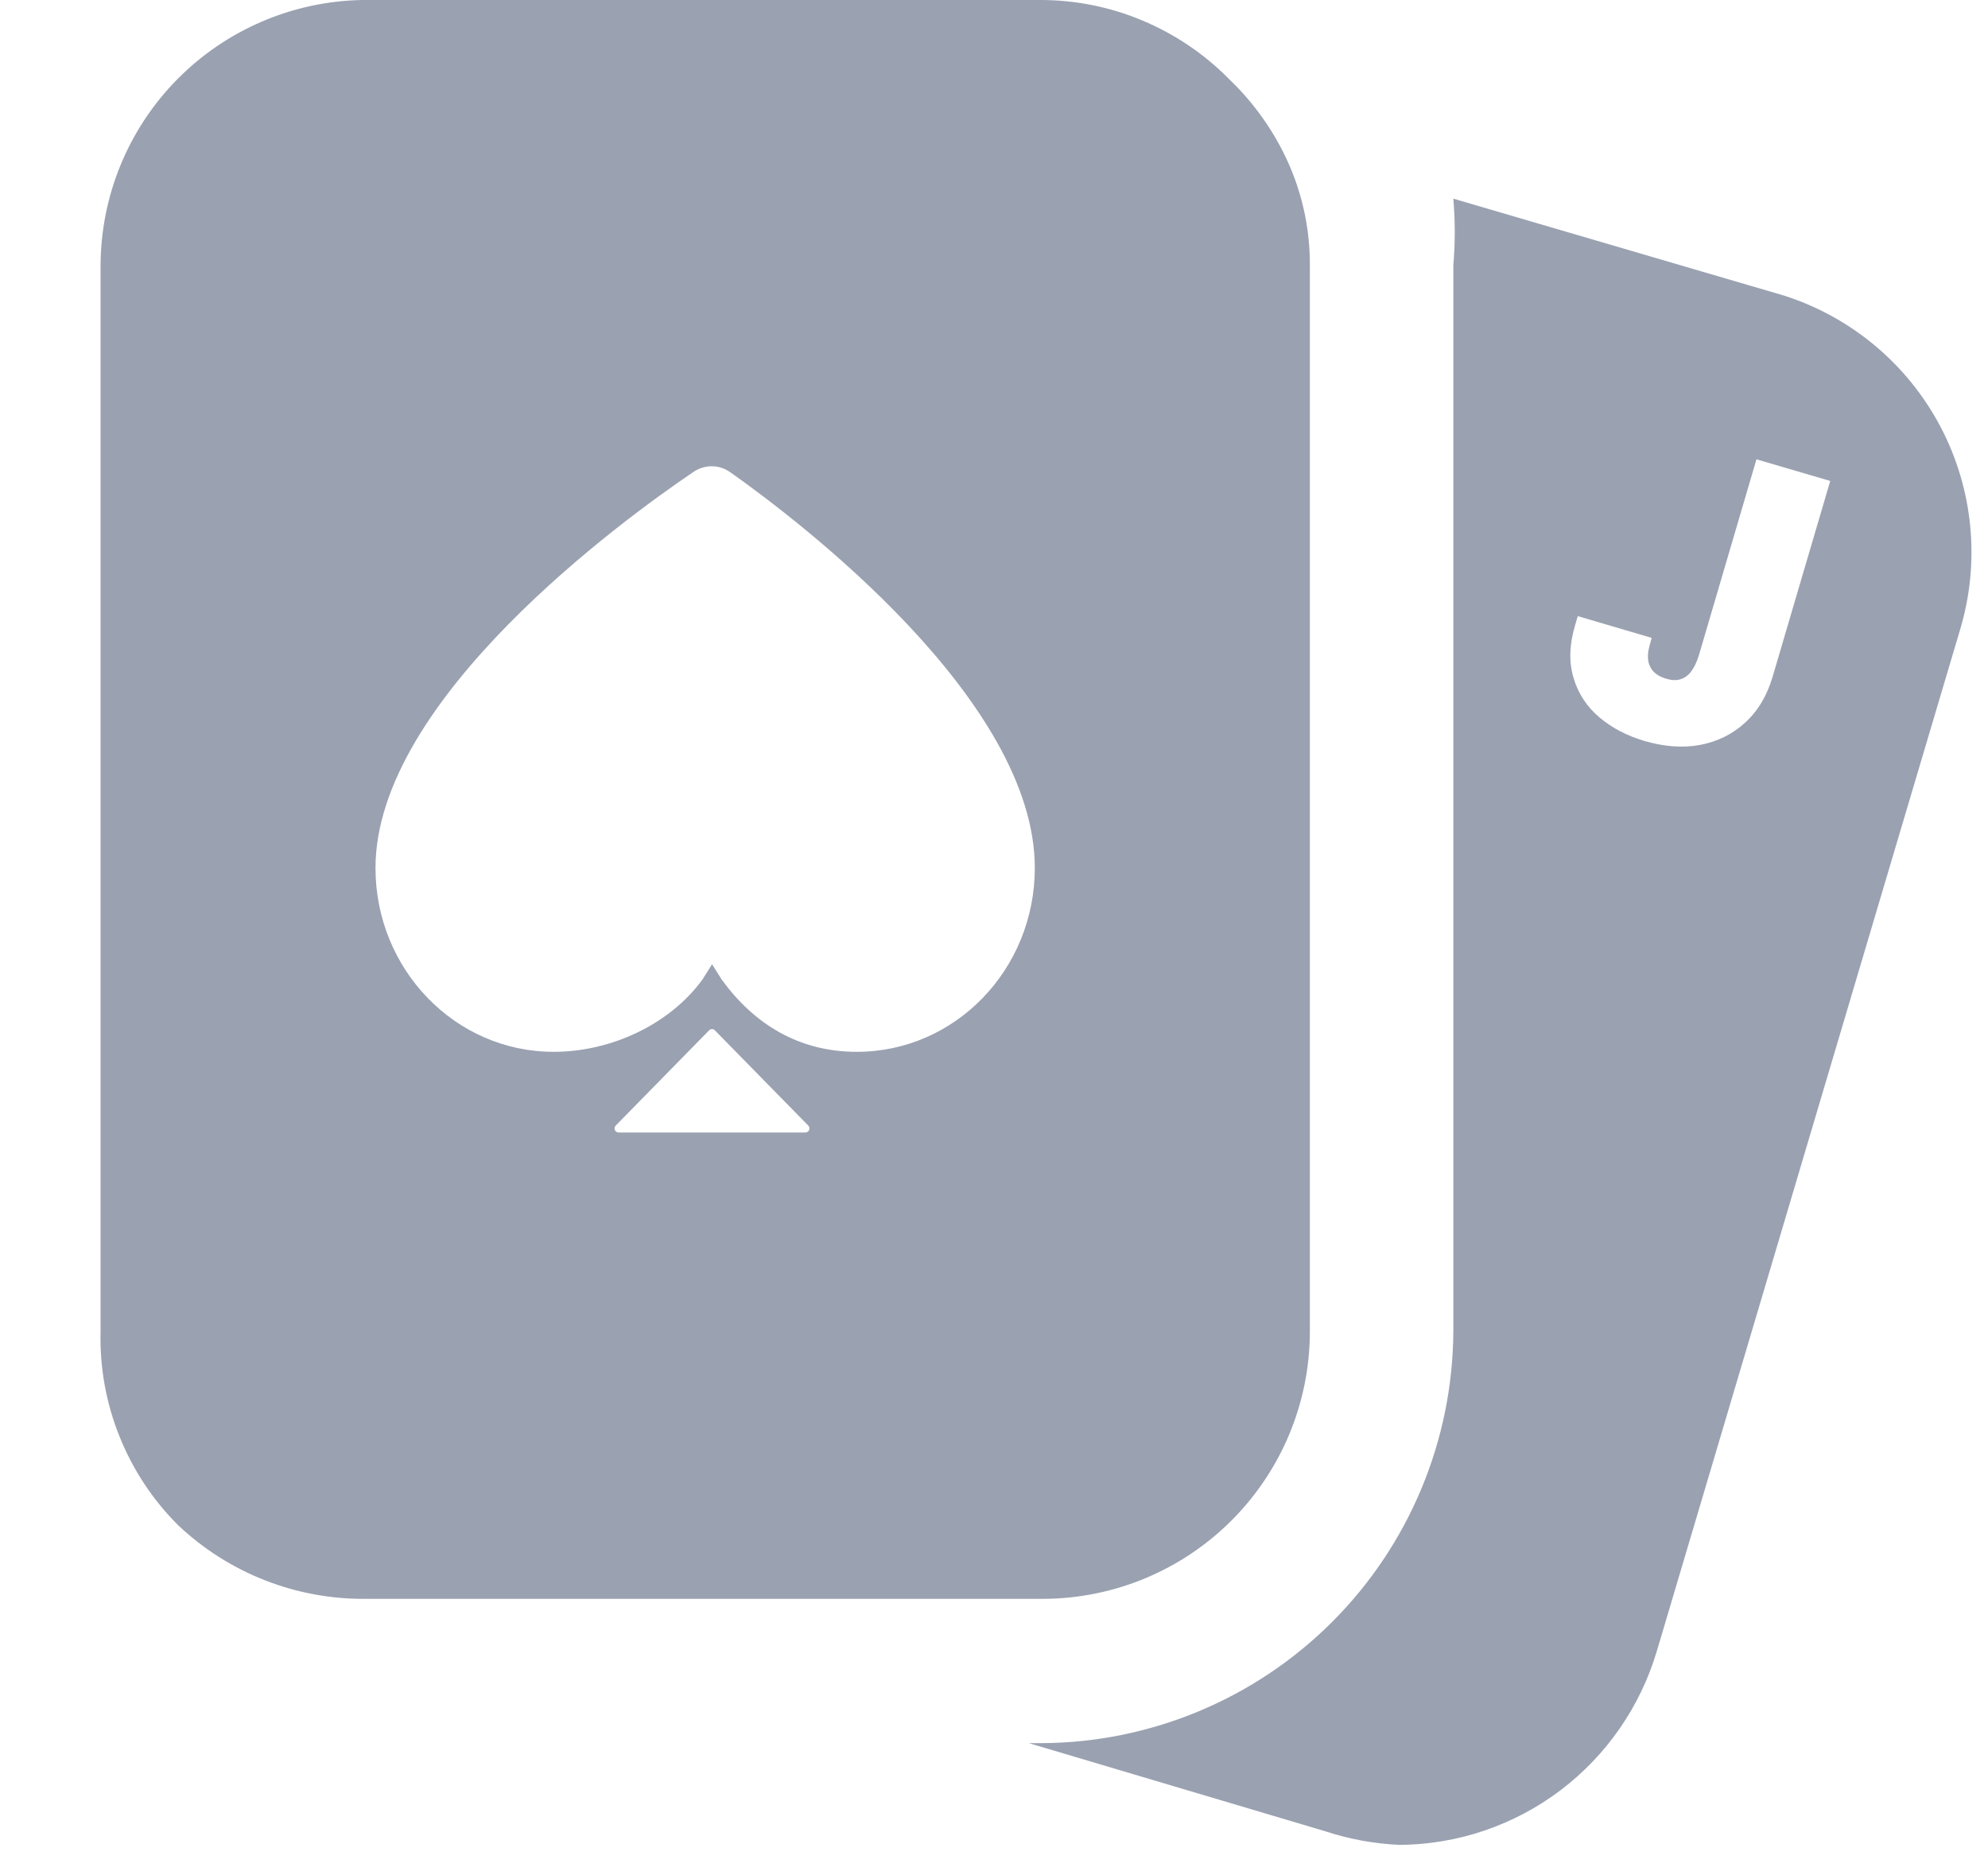 <svg width="17" height="16" viewBox="0 0 17 16" xmlns="http://www.w3.org/2000/svg">
<path fill-rule="evenodd" clip-rule="evenodd" d="M10.969 1.293C10.851 1.061 10.694 0.851 10.505 0.671C10.295 0.459 10.044 0.29 9.768 0.175C9.493 0.059 9.196 8.42605e-05 8.897 0H3.097C2.501 0.011 1.933 0.255 1.515 0.679C1.097 1.103 0.862 1.675 0.86 2.27V11.386C0.852 11.692 0.907 11.998 1.021 12.282C1.135 12.567 1.305 12.826 1.523 13.043C1.954 13.451 2.527 13.677 3.122 13.673H8.922C9.526 13.671 10.104 13.43 10.531 13.003C10.958 12.576 11.199 11.998 11.201 11.394V2.279C11.204 1.936 11.125 1.598 10.969 1.293ZM3.211 7.422C3.211 8.291 3.893 8.995 4.734 8.995C5.23 8.995 5.728 8.758 6.006 8.378L6.089 8.246L6.172 8.378C6.449 8.758 6.83 8.995 7.327 8.995C8.168 8.995 8.849 8.291 8.849 7.422C8.849 5.987 6.834 4.455 6.247 4.04C6.151 3.971 6.026 3.97 5.928 4.037C5.323 4.447 3.211 5.983 3.211 7.422ZM6.113 8.811C6.1 8.797 6.077 8.797 6.064 8.811L5.265 9.626C5.244 9.648 5.259 9.685 5.29 9.685H6.887C6.918 9.685 6.933 9.648 6.912 9.626L6.113 8.811Z" fill="rgb(154, 161, 177)"/>
<path fill-rule="evenodd" clip-rule="evenodd" d="M16.761 5.386L14.168 14.12C14.027 14.595 13.738 15.012 13.343 15.311C12.948 15.609 12.467 15.773 11.972 15.777C11.755 15.768 11.54 15.729 11.334 15.661L8.798 14.907H8.906C9.838 14.903 10.732 14.53 11.391 13.871C12.051 13.211 12.423 12.318 12.428 11.385V2.27C12.444 2.08 12.444 1.889 12.428 1.699L15.253 2.527C15.829 2.71 16.311 3.113 16.593 3.648C16.875 4.183 16.935 4.807 16.761 5.386ZM15.02 3.928L15.651 4.113L15.158 5.788C15.111 5.947 15.034 6.079 14.923 6.18C14.814 6.28 14.684 6.343 14.535 6.371C14.387 6.398 14.229 6.385 14.064 6.337C13.917 6.294 13.789 6.228 13.681 6.138C13.572 6.047 13.496 5.933 13.456 5.798C13.414 5.66 13.421 5.507 13.47 5.344L13.492 5.269L14.124 5.455L14.104 5.529C14.09 5.581 14.089 5.623 14.096 5.659C14.104 5.694 14.12 5.723 14.143 5.747C14.168 5.771 14.201 5.791 14.248 5.804C14.297 5.819 14.335 5.819 14.367 5.81C14.399 5.801 14.429 5.782 14.456 5.75C14.483 5.716 14.508 5.669 14.528 5.603L15.02 3.928Z" fill="rgb(154, 161, 177)"/>
</svg>
